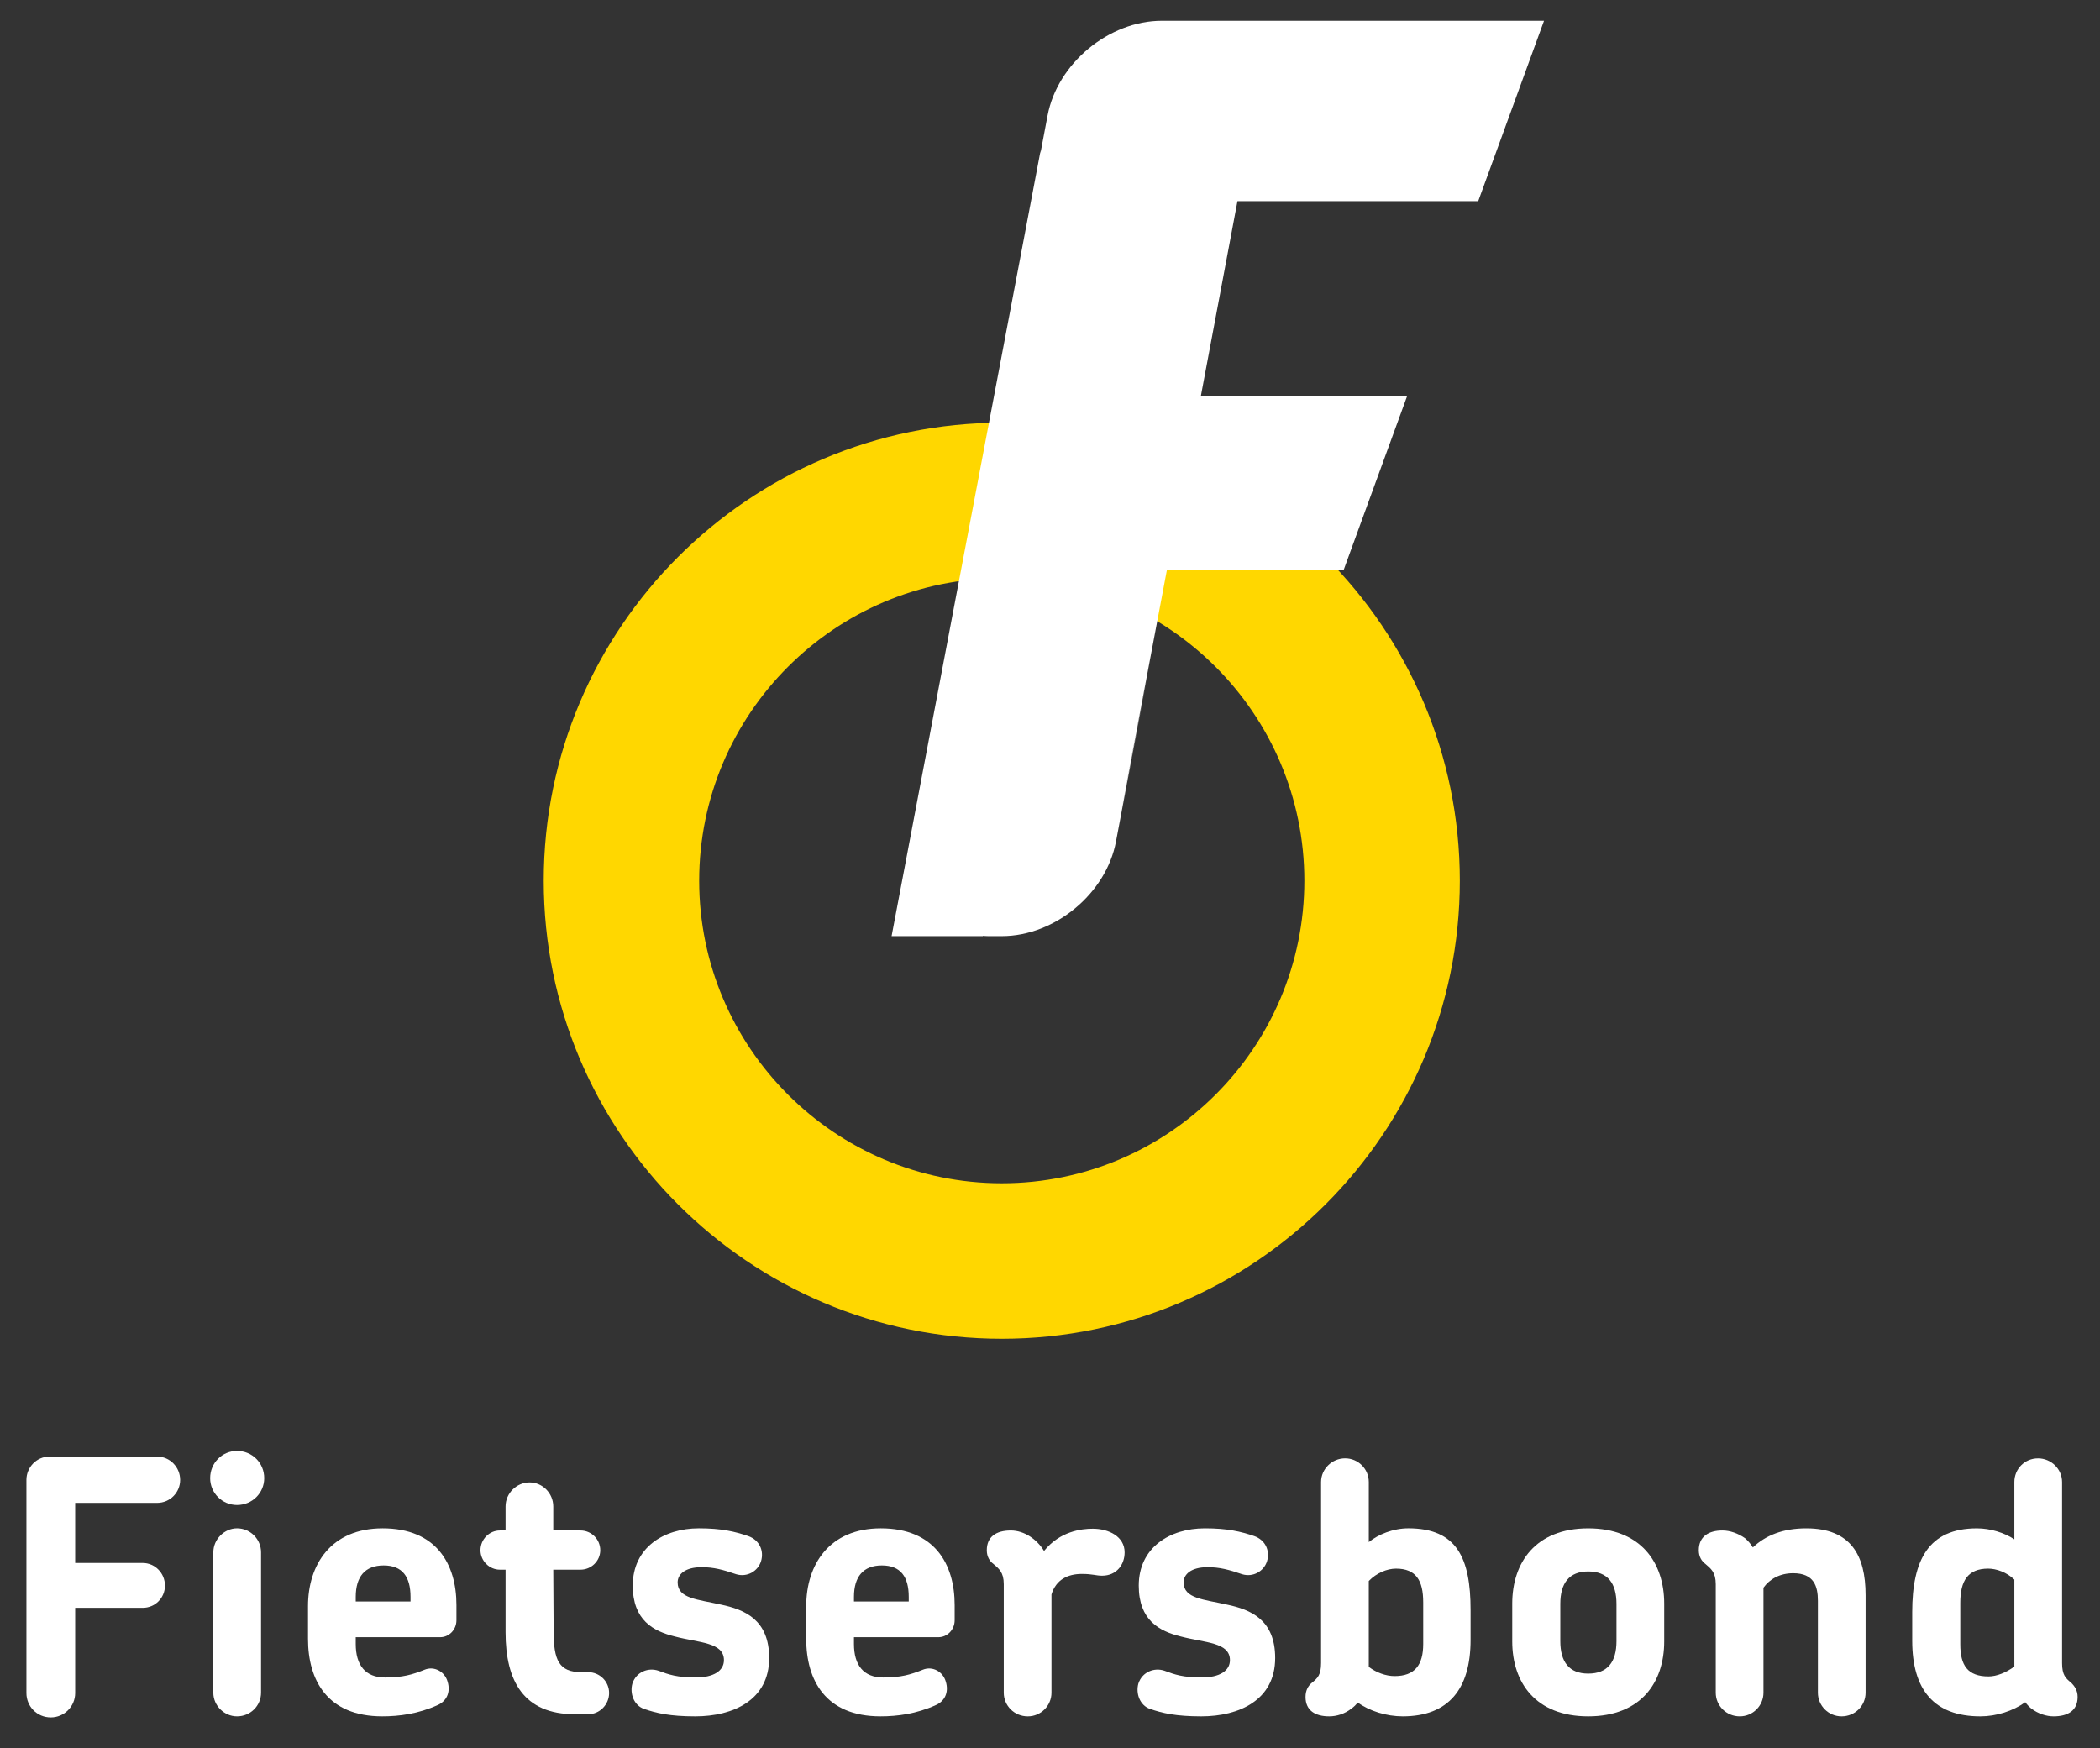 <?xml version="1.0" encoding="utf-8"?>
<!-- Generator: Adobe Illustrator 15.0.0, SVG Export Plug-In . SVG Version: 6.00 Build 0)  -->
<!DOCTYPE svg PUBLIC "-//W3C//DTD SVG 1.1//EN" "http://www.w3.org/Graphics/SVG/1.1/DTD/svg11.dtd">
<svg version="1.1" xmlns="http://www.w3.org/2000/svg" xmlns:xlink="http://www.w3.org/1999/xlink" x="0px" y="0px"
	 width="193.949px" height="161.465px" viewBox="0 0 193.949 161.465" enable-background="new 0 0 193.949 161.465"
	 xml:space="preserve">
<rect x="0" y="0" width="193.949" height="161.465" fill="#333333" stroke="none"/>
<g id="Layer_2">
</g>
<g id="Layer_1">
	<g>
		<path fill="#FFFFFF" d="M14.516,138.806H6.944v5.549h6.234c1.143,0,2.057,0.946,2.057,2.089c0,1.142-0.914,2.056-2.057,2.056
			H6.944v7.866c0,1.24-1.012,2.252-2.252,2.252c-1.273,0-2.252-1.012-2.252-2.252v-19.681c0-1.175,0.946-2.154,2.122-2.154h9.955
			c1.175,0,2.122,0.979,2.122,2.154C16.638,137.86,15.691,138.806,14.516,138.806z"/>
		<path fill="#FFFFFF" d="M21.89,139.002c-1.371,0-2.48-1.11-2.48-2.481c0-1.403,1.11-2.513,2.48-2.513
			c1.403,0,2.513,1.11,2.513,2.513C24.403,137.893,23.293,139.002,21.89,139.002z M21.89,158.52c-1.175,0-2.187-0.979-2.187-2.187
			v-12.958c0-1.208,1.012-2.22,2.187-2.22c1.24,0,2.22,1.012,2.22,2.22v12.958C24.109,157.541,23.13,158.52,21.89,158.52z"/>
		<path fill="#FFFFFF" d="M40.655,151.209h-7.801v0.62c0,1.958,0.881,3.101,2.709,3.101c1.632,0,2.513-0.261,3.655-0.718
			c0.881-0.359,1.861,0.163,2.122,1.109c0.294,0.979-0.098,1.795-0.914,2.154c-1.795,0.816-3.558,1.044-5.125,1.044
			c-5.059,0-6.854-3.329-6.854-7.148v-3.035c0-3.819,2.122-7.181,6.887-7.181c4.961,0,6.821,3.296,6.821,7.083v1.404
			C42.156,150.523,41.471,151.209,40.655,151.209z M37.914,147.488c0-1.86-0.751-2.905-2.48-2.905c-1.73,0-2.579,1.044-2.579,2.905
			v0.424h5.059V147.488z"/>
		<path fill="#FFFFFF" d="M54.329,158.324h-1.24c-4.7,0-6.397-3.035-6.397-7.572v-5.777h-0.522c-0.979,0-1.795-0.816-1.795-1.795
			c0-1.012,0.816-1.828,1.795-1.828h0.522v-2.219c0-1.208,1.012-2.219,2.219-2.219s2.187,1.012,2.187,2.219v2.219h2.513
			c1.012,0,1.828,0.816,1.828,1.828c0,0.979-0.816,1.795-1.828,1.795h-2.513l0.033,5.679c0,2.676,0.49,3.786,2.579,3.786h0.62
			c1.044,0,1.926,0.849,1.926,1.925C56.254,157.443,55.373,158.324,54.329,158.324z"/>
		<path fill="#FFFFFF" d="M64.216,158.52c-2.35,0-3.59-0.294-4.732-0.686c-0.946-0.326-1.338-1.436-1.077-2.35
			c0.359-1.077,1.469-1.501,2.416-1.175c0.946,0.359,1.729,0.62,3.427,0.62c1.665,0,2.611-0.62,2.611-1.599
			c0-1.665-2.317-1.599-4.537-2.187c-1.991-0.489-3.884-1.501-3.884-4.7c0-3.492,2.839-5.288,6.104-5.288
			c2.089,0,3.329,0.294,4.569,0.718c1.012,0.359,1.469,1.338,1.175,2.317c-0.293,0.946-1.305,1.501-2.285,1.208
			c-1.24-0.424-2.089-0.653-3.198-0.653c-1.534,0-2.22,0.653-2.22,1.403c0,1.501,1.86,1.567,4.015,2.056
			c2.154,0.457,4.439,1.371,4.439,4.929C71.038,157.019,67.708,158.52,64.216,158.52z"/>
		<path fill="#FFFFFF" d="M86.669,151.209h-7.801v0.62c0,1.958,0.881,3.101,2.709,3.101c1.632,0,2.513-0.261,3.655-0.718
			c0.881-0.359,1.861,0.163,2.122,1.109c0.294,0.979-0.098,1.795-0.914,2.154c-1.795,0.816-3.558,1.044-5.125,1.044
			c-5.059,0-6.854-3.329-6.854-7.148v-3.035c0-3.819,2.122-7.181,6.887-7.181c4.961,0,6.821,3.296,6.821,7.083v1.404
			C88.17,150.523,87.485,151.209,86.669,151.209z M83.928,147.488c0-1.86-0.751-2.905-2.48-2.905c-1.73,0-2.579,1.044-2.579,2.905
			v0.424h5.059V147.488z"/>
		<path fill="#FFFFFF" d="M101.778,145.53c-0.555,0-0.849-0.163-1.86-0.163c-1.306,0-2.383,0.522-2.807,1.893v9.074
			c0,1.208-0.979,2.187-2.187,2.187c-1.24,0-2.219-0.979-2.219-2.187v-10.021c0-1.109-0.457-1.436-0.947-1.86
			c-0.359-0.261-0.62-0.685-0.62-1.272c0-1.241,0.849-1.828,2.219-1.828c1.24,0,2.416,0.816,3.068,1.893
			c1.469-1.828,3.459-2.056,4.504-2.056c1.469,0,2.938,0.718,2.938,2.187C103.867,144.485,103.149,145.53,101.778,145.53z"/>
		<path fill="#FFFFFF" d="M110.948,158.52c-2.35,0-3.59-0.294-4.732-0.686c-0.946-0.326-1.338-1.436-1.077-2.35
			c0.359-1.077,1.469-1.501,2.416-1.175c0.946,0.359,1.729,0.62,3.427,0.62c1.665,0,2.611-0.62,2.611-1.599
			c0-1.665-2.317-1.599-4.537-2.187c-1.991-0.489-3.884-1.501-3.884-4.7c0-3.492,2.839-5.288,6.104-5.288
			c2.089,0,3.329,0.294,4.569,0.718c1.012,0.359,1.469,1.338,1.175,2.317c-0.293,0.946-1.305,1.501-2.285,1.208
			c-1.24-0.424-2.089-0.653-3.198-0.653c-1.534,0-2.22,0.653-2.22,1.403c0,1.501,1.86,1.567,4.015,2.056
			c2.154,0.457,4.439,1.371,4.439,4.929C117.77,157.019,114.44,158.52,110.948,158.52z"/>
		<path fill="#FFFFFF" d="M129.549,158.52c-1.501,0-3.068-0.49-4.145-1.273c-0.163,0.196-0.359,0.392-0.587,0.555
			c-0.62,0.489-1.371,0.718-2.056,0.718c-1.273,0-2.187-0.522-2.187-1.795c0-0.62,0.261-1.044,0.587-1.306
			c0.522-0.424,0.849-0.718,0.849-1.828v-16.711c0-1.208,1.012-2.187,2.22-2.187c1.208,0,2.187,0.979,2.187,2.187v5.548
			c0.881-0.718,2.252-1.273,3.656-1.273c4.471,0,5.744,2.742,5.744,7.54v2.774C135.816,155.974,133.792,158.52,129.549,158.52z
			 M131.442,147.978c0-1.991-0.653-3.101-2.513-3.101c-0.849,0-1.828,0.424-2.513,1.143v7.931c0.686,0.522,1.567,0.849,2.383,0.849
			c1.86,0,2.644-1.012,2.644-2.97V147.978z"/>
		<path fill="#FFFFFF" d="M146.682,158.52c-4.863,0-7.017-3.133-7.017-6.919v-3.492c0-3.786,2.154-6.952,7.017-6.952
			c4.863,0,7.018,3.166,7.018,6.952v3.492C153.7,155.387,151.545,158.52,146.682,158.52z M149.293,148.141
			c0-1.926-0.816-3.003-2.611-3.003c-1.762,0-2.578,1.077-2.578,3.003v3.427c0,1.926,0.816,3.003,2.578,3.003
			c1.795,0,2.611-1.077,2.611-3.003V148.141z"/>
		<path fill="#FFFFFF" d="M170.082,158.52c-1.208,0-2.187-0.979-2.187-2.187v-8.486c0-1.338-0.359-2.546-2.285-2.546
			c-1.208,0-2.154,0.522-2.742,1.338v9.694c0,1.208-0.979,2.187-2.187,2.187c-1.24,0-2.22-0.979-2.22-2.187v-10.021
			c0-1.109-0.457-1.436-0.946-1.86c-0.359-0.261-0.62-0.685-0.62-1.272c0-1.273,0.914-1.828,2.187-1.828
			c0.685,0,1.436,0.261,2.089,0.718c0.261,0.229,0.522,0.522,0.718,0.849c1.175-1.11,2.774-1.763,4.928-1.763
			c4.113,0,5.483,2.48,5.483,6.169v9.008C172.301,157.541,171.322,158.52,170.082,158.52z"/>
		<path fill="#FFFFFF" d="M189.662,158.52c-0.653,0-1.404-0.229-2.057-0.718c-0.196-0.164-0.392-0.359-0.555-0.588
			c-1.143,0.816-2.676,1.306-4.145,1.306c-4.276,0-6.299-2.448-6.299-6.984v-2.644c0-4.798,1.501-7.735,5.973-7.735
			c1.24,0,2.513,0.392,3.46,1.012v-5.287c0-1.208,0.946-2.187,2.187-2.187c1.208,0,2.22,0.979,2.22,2.187v16.711
			c0,1.109,0.326,1.403,0.849,1.828c0.293,0.294,0.587,0.686,0.587,1.306C191.881,157.998,190.967,158.52,189.662,158.52z
			 M186.039,145.889c-0.718-0.686-1.665-1.012-2.416-1.012c-1.893,0-2.578,1.143-2.578,3.166v3.819c0,1.958,0.685,2.97,2.611,2.97
			c0.751,0,1.632-0.359,2.383-0.914V145.889z"/>
	</g>
	<path fill="#FFD700" d="M92.522,123.647c-23.331,0-42.305-18.982-42.305-42.307c0-23.327,18.974-42.302,42.305-42.302
		c23.321,0,42.302,18.975,42.302,42.302C134.824,104.665,115.843,123.647,92.522,123.647z M92.522,53.396
		c-15.41,0-27.948,12.535-27.948,27.945s12.538,27.947,27.948,27.947c15.406,0,27.943-12.537,27.943-27.947
		S107.928,53.396,92.522,53.396z"/>
	<path fill="#FFFFFF" d="M136.523,18.577L142.6,1.918h-33.852h-1.442c-4.892,0-9.641,3.935-10.554,8.741l-0.662,3.502l0.02-0.281
		L82.344,86.46h8.428l0.001-0.025c0.166,0.01,0.331,0.025,0.501,0.025h1.25c4.893,0,9.639-3.932,10.545-8.74l3.086-16.334
		l-2.73,14.283l4.346-23.024h16.322l5.851-16.03h-19.044l3.388-18.037H136.523z"/>
</g>
</svg>
